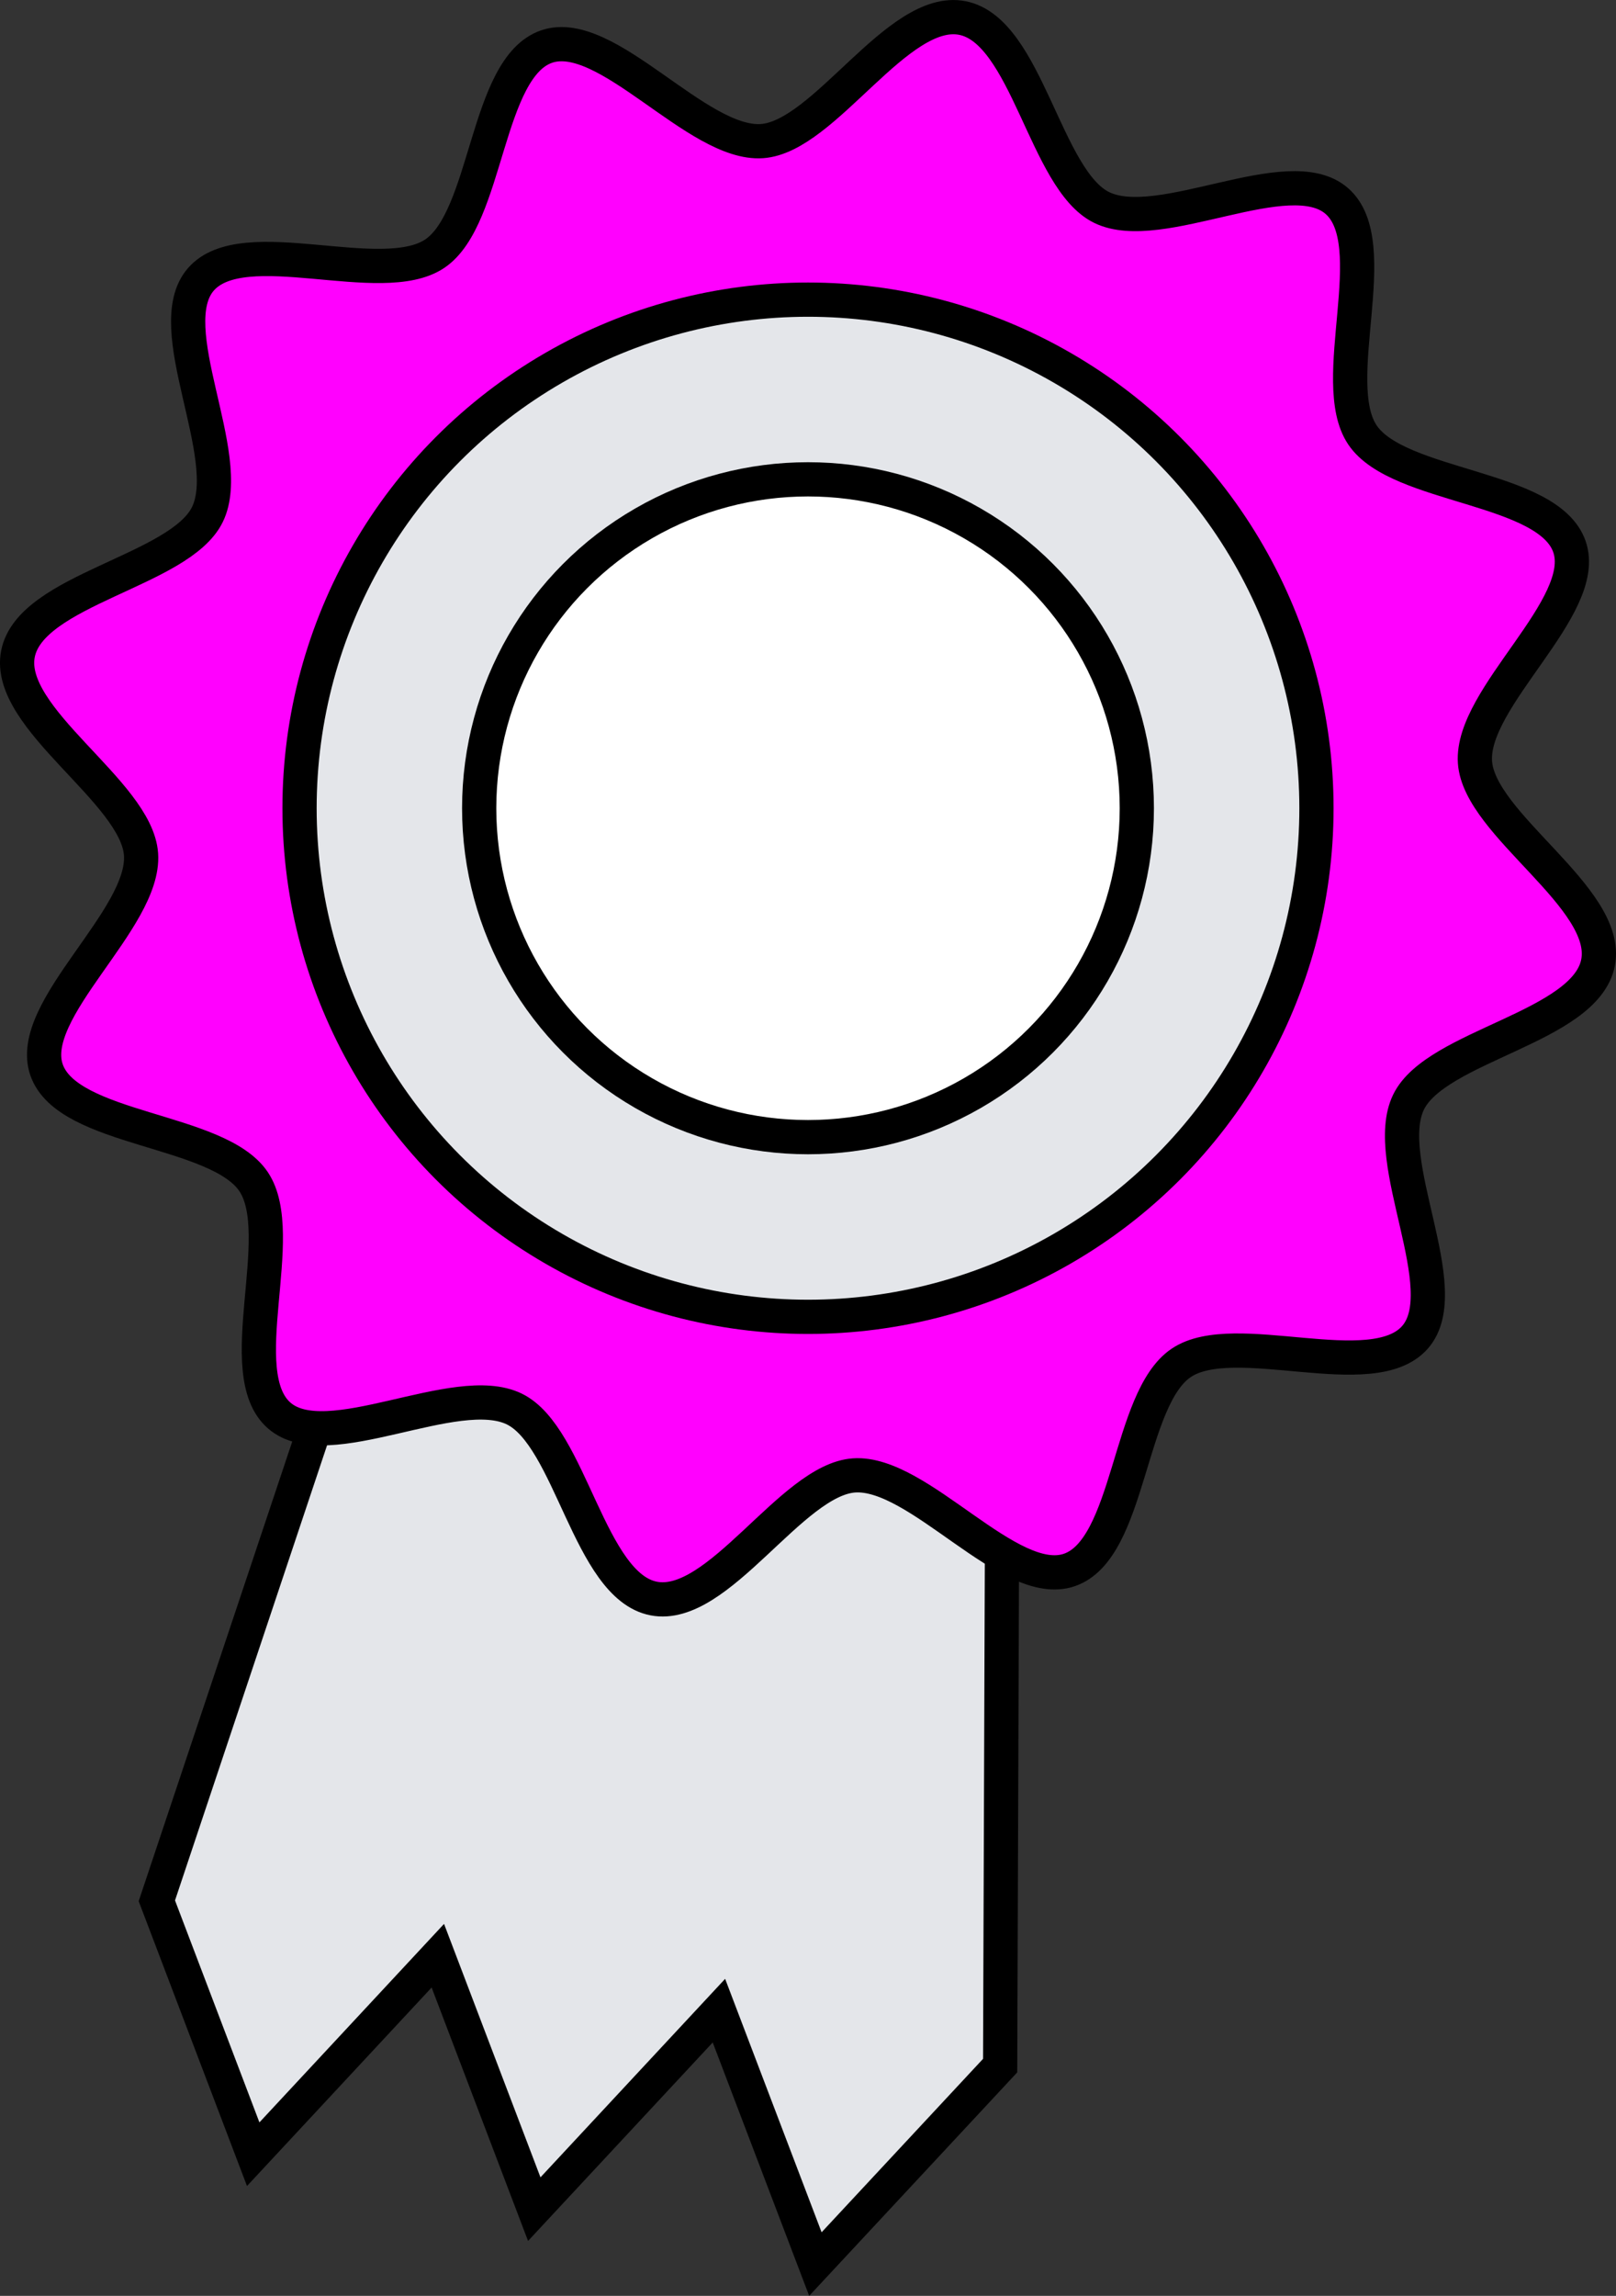 <svg viewBox="0 0 70.824 100.592" version="1.1" height="35.487mm" width="24.985mm" xmlns="http://www.w3.org/2000/svg" id="Ebene_1">
  <rect x="0" y="0" width="70.824" height="100.592" fill="#333333" stroke="none"/>
  <defs>
    <style>
      .cls-1 {
        fill: #ff01fe;
        stroke-width: 0px;
      }

      .cls-2 {
        fill: #fff;
      }

      .cls-2, .cls-3, .cls-4 {
        stroke: #000;
        stroke-miterlimit: 10;
        stroke-width: 1.5px;
      }

      .cls-3 {
        fill: none;
      }

      .cls-4 {
        fill: #e4e6ea;
      }
    </style>
  </defs>
  <polygon points="43.833 90.503 35.736 99.199 31.508 88.095 23.415 96.792 19.189 85.688 11.097 94.385 6.874 83.282 25.614 27.203 44.045 30.804 43.833 90.503" class="cls-4"></polygon>
  <g>
    <path d="M70.037,42.177c-.554,2.837-7.093,3.627-8.303,6.107-1.253,2.566,2.119,8.202.284,10.305-1.861,2.133-7.917-.446-10.249,1.124-2.333,1.57-2.223,8.151-4.899,9.073-2.638.908-6.591-4.337-9.439-4.142-2.753.188-5.946,5.948-8.783,5.394s-3.627-7.093-6.107-8.303c-2.566-1.253-8.202,2.119-10.305.284-2.133-1.861.446-7.917-1.124-10.249-1.57-2.333-8.151-2.223-9.073-4.899-.908-2.638,4.337-6.591,4.142-9.439-.188-2.753-5.948-5.946-5.394-8.783.554-2.837,7.093-3.627,8.303-6.107,1.253-2.566-2.119-8.202-.284-10.305,1.861-2.133,7.917.446,10.249-1.124,2.333-1.57,2.223-8.151,4.899-9.073,2.638-.908,6.591,4.337,9.439,4.142,2.753-.188,5.946-5.948,8.783-5.394s3.627,7.093,6.107,8.303c2.566,1.253,8.202-2.119,10.305-.284,2.133,1.861-.446,7.917,1.124,10.249,1.57,2.333,8.151,2.223,9.073,4.899.908,2.638-4.337,6.591-4.142,9.439.188,2.753,5.948,5.946,5.394,8.783Z" class="cls-1"></path>
    <path d="M70.037,42.177c-.554,2.837-7.093,3.627-8.303,6.107-1.253,2.566,2.119,8.202.284,10.305-1.861,2.133-7.917-.446-10.249,1.124-2.333,1.57-2.223,8.151-4.899,9.073-2.638.908-6.591-4.337-9.439-4.142-2.753.188-5.946,5.948-8.783,5.394s-3.627-7.093-6.107-8.303c-2.566-1.253-8.202,2.119-10.305.284-2.133-1.861.446-7.917-1.124-10.249-1.57-2.333-8.151-2.223-9.073-4.899-.908-2.638,4.337-6.591,4.142-9.439-.188-2.753-5.948-5.946-5.394-8.783.554-2.837,7.093-3.627,8.303-6.107,1.253-2.566-2.119-8.202-.284-10.305,1.861-2.133,7.917.446,10.249-1.124,2.333-1.57,2.223-8.151,4.899-9.073,2.638-.908,6.591,4.337,9.439,4.142,2.753-.188,5.946-5.948,8.783-5.394s3.627,7.093,6.107,8.303c2.566,1.253,8.202-2.119,10.305-.284,2.133,1.861-.446,7.917,1.124,10.249,1.57,2.333,8.151,2.223,9.073,4.899.908,2.638-4.337,6.591-4.142,9.439.188,2.753,5.948,5.946,5.394,8.783Z" class="cls-3"></path>
  </g>
  <circle r="22.284" cy="35.412" cx="35.412" class="cls-4"></circle>
  <circle r="14.411" cy="35.412" cx="35.412" class="cls-2"></circle>
</svg>
